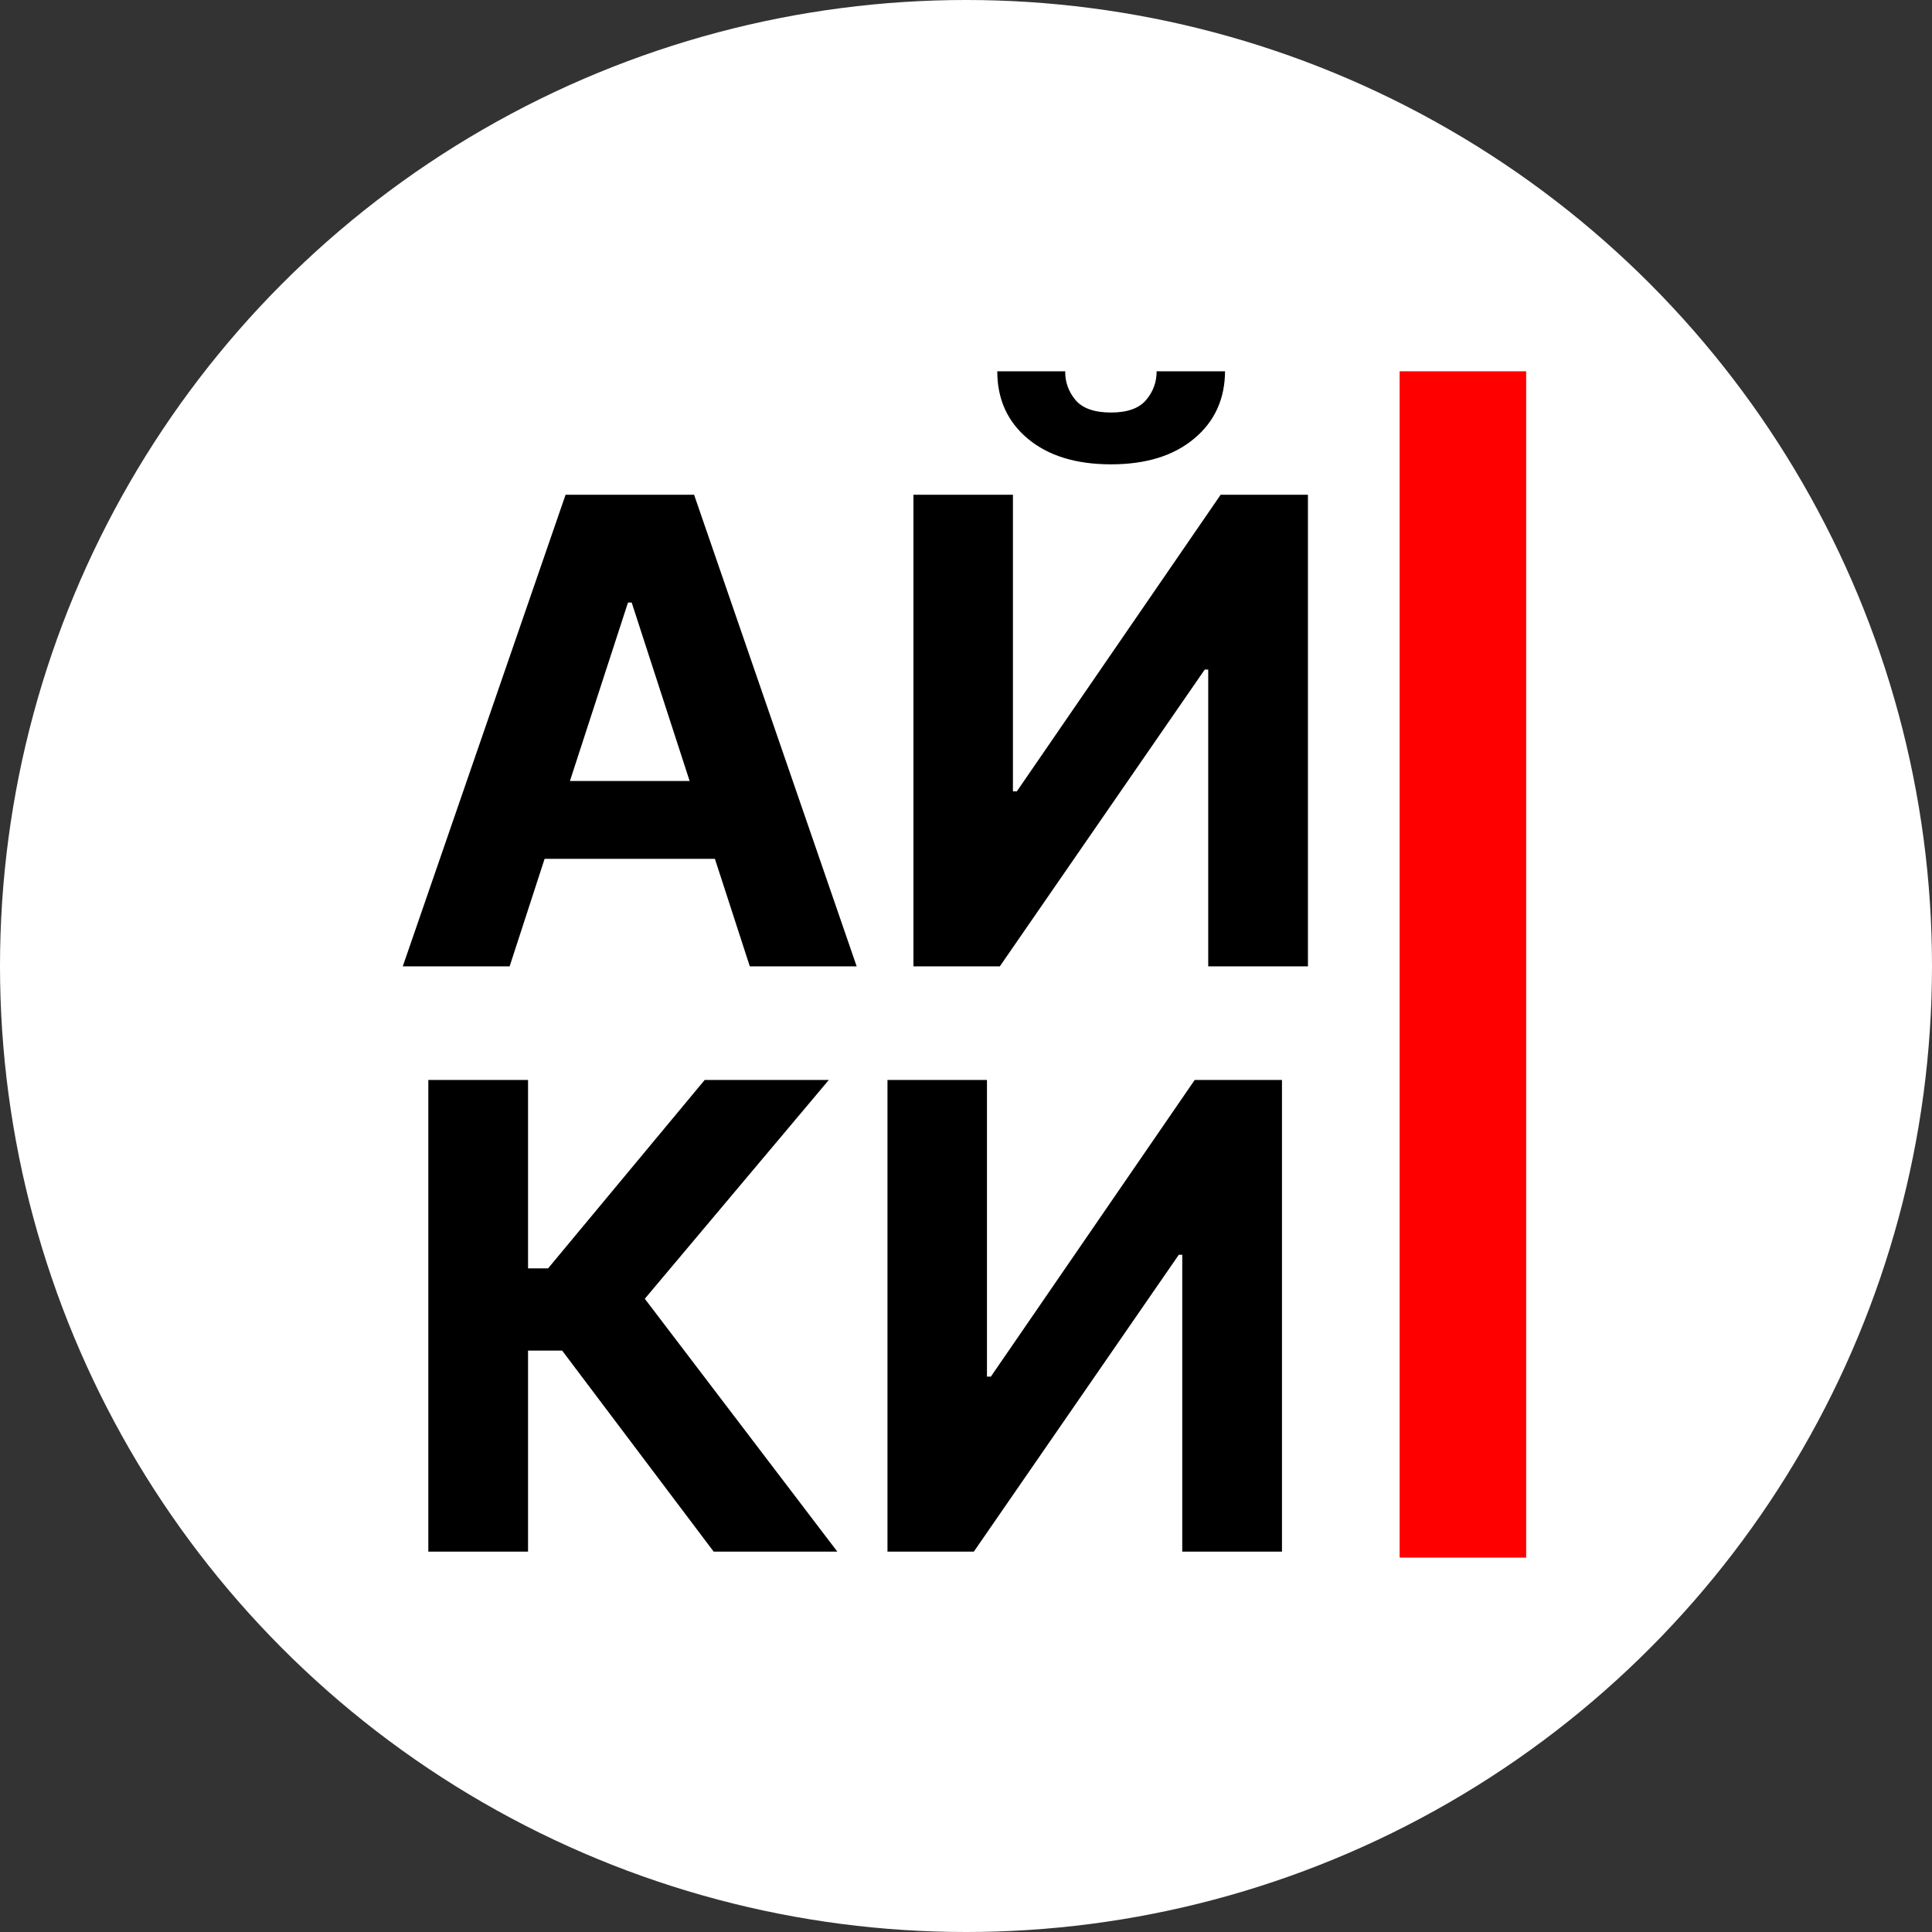 <?xml version="1.0" encoding="UTF-8"?> <svg xmlns="http://www.w3.org/2000/svg" width="614" height="614" viewBox="0 0 614 614" fill="none"><rect x="0" y="0" width="614" height="614" fill="#333333" stroke="none"/><circle cx="307" cy="307" r="307" fill="white"></circle><path d="M161.96 307.121H128L179.745 157.229H220.584L272.256 307.121H238.296L200.75 191.482H199.579L161.96 307.121ZM159.837 248.203H240.052V272.941H159.837V248.203Z" fill="black"></path><path d="M290.297 157.229H321.914V251.497H323.159L387.931 157.229H415.67V307.121H383.979V212.78H382.881L317.743 307.121H290.297V157.229ZM367.584 118H389.322C389.273 126.88 385.979 134.028 379.441 139.444C372.952 144.86 364.169 147.568 353.093 147.568C341.968 147.568 333.161 144.86 326.672 139.444C320.182 134.028 316.938 126.88 316.938 118H338.528C338.48 121.367 339.553 124.392 341.749 127.075C343.993 129.759 347.775 131.101 353.093 131.101C358.265 131.101 361.973 129.783 364.218 127.149C366.462 124.514 367.584 121.464 367.584 118Z" fill="black"></path><path d="M226.805 493.114L178.647 429.22H167.815V493.114H136.124V343.222H167.815V403.091H174.182L223.951 343.222H263.4L204.922 412.752L266.108 493.114H226.805Z" fill="black"></path><path d="M282.045 343.222H313.662V437.49H314.907L379.679 343.222H407.418V493.114H375.727V398.773H374.629L309.491 493.114H282.045V343.222Z" fill="black"></path><rect x="444.809" y="118" width="40.215" height="377.013" fill="#FE0000"></rect></svg> 